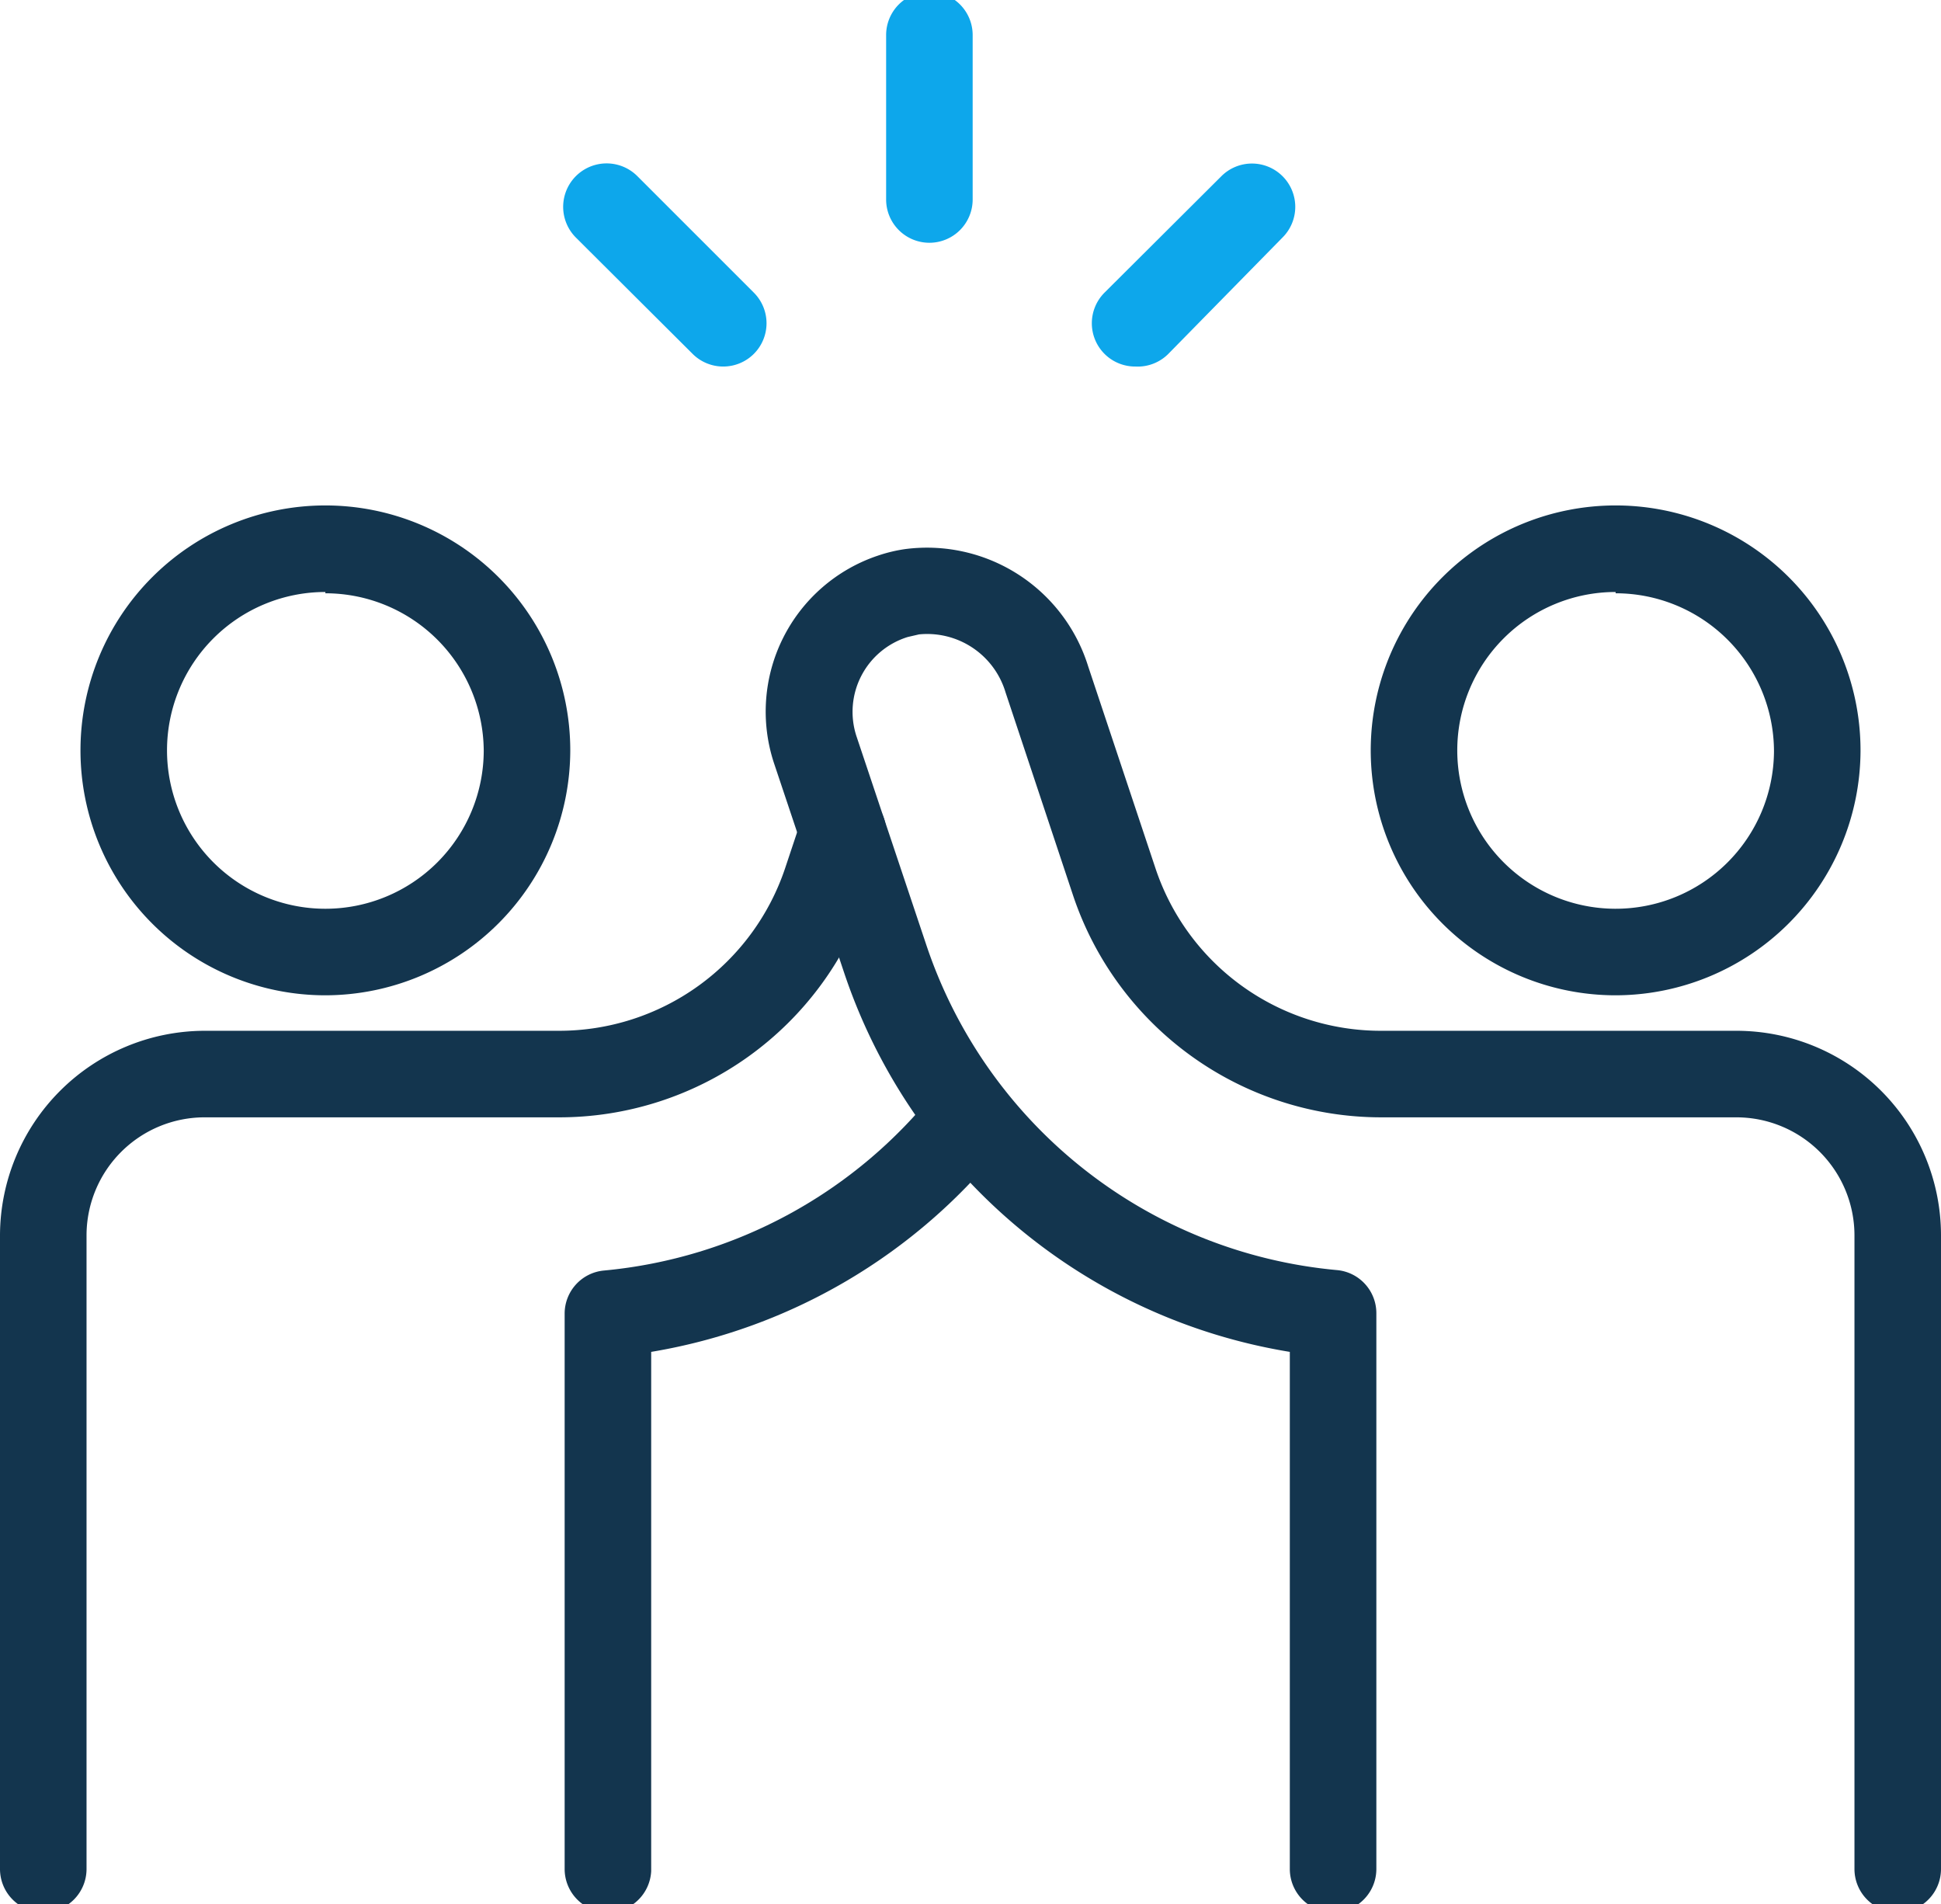 <?xml version="1.0" encoding="UTF-8"?> <svg xmlns="http://www.w3.org/2000/svg" id="Laag_1" data-name="Laag 1" viewBox="0 0 44.86 44"><path d="M7.52,23a5.66,5.66,0,1,1,5.66-5.66A5.67,5.67,0,0,1,7.52,23Zm0-9.32a3.66,3.66,0,1,0,3.66,3.66A3.66,3.66,0,0,0,7.52,13.71Z" style="fill:#13354e"></path><path d="M37.34,23A5.66,5.66,0,1,1,43,17.37,5.67,5.67,0,0,1,37.34,23Zm0-9.32A3.66,3.66,0,1,0,41,17.37,3.66,3.66,0,0,0,37.34,13.71Z" style="fill:#13354e"></path><path d="M43.86,44.19a1,1,0,0,1-1-1V28.55a2.73,2.73,0,0,0-2.73-2.73h-8.2a7.51,7.51,0,0,1-7.13-5.13L23.24,16a1.89,1.89,0,0,0-2-1.34l-.26.06A1.81,1.81,0,0,0,19.79,17l1.61,4.81a11.07,11.07,0,0,0,9.5,7.54,1,1,0,0,1,.91,1V43.19a1,1,0,0,1-2,0V31.24A13.09,13.09,0,0,1,19.5,22.45l-1.61-4.81a3.8,3.8,0,0,1,2.4-4.8,3.5,3.5,0,0,1,.62-.15,3.9,3.9,0,0,1,4.24,2.71l1.55,4.65a5.49,5.49,0,0,0,5.23,3.77h8.2a4.73,4.73,0,0,1,4.73,4.72V43.19A1,1,0,0,1,43.86,44.19Z" style="fill:#13354e"></path><path d="M1,44.19a1,1,0,0,1-1-1V28.54a4.74,4.74,0,0,1,4.72-4.72h8.19a5.51,5.51,0,0,0,5.24-3.77l.38-1.14a1,1,0,1,1,1.9.64l-.38,1.13a7.51,7.51,0,0,1-7.14,5.14H4.72A2.73,2.73,0,0,0,2,28.54V43.19A1,1,0,0,1,1,44.19Z" style="fill:#13354e"></path><path d="M14.05,44.19a1,1,0,0,1-1-1V30.36a1,1,0,0,1,.91-1,11.1,11.1,0,0,0,7.68-4.17,1,1,0,1,1,1.57,1.24,13.18,13.18,0,0,1-8.16,4.81v12A1,1,0,0,1,14.05,44.19Z" style="fill:#13354e"></path><path d="M21.48,5.61a1,1,0,0,1-1-1V.81a1,1,0,1,1,2,0v3.8A1,1,0,0,1,21.48,5.61Z" style="fill:#0da7eb"></path><path d="M26.24,8.47a1,1,0,0,1-.71-.29,1,1,0,0,1,0-1.42l2.7-2.69a1,1,0,0,1,1.41,0,1,1,0,0,1,0,1.42L27,8.18A1,1,0,0,1,26.24,8.47Z" style="fill:#0da7eb"></path><path d="M16.71,8.47a1,1,0,0,1-.7-.29l-2.7-2.69a1,1,0,1,1,1.42-1.42l2.69,2.69a1,1,0,0,1-.71,1.71Z" style="fill:#0da7eb"></path></svg> 